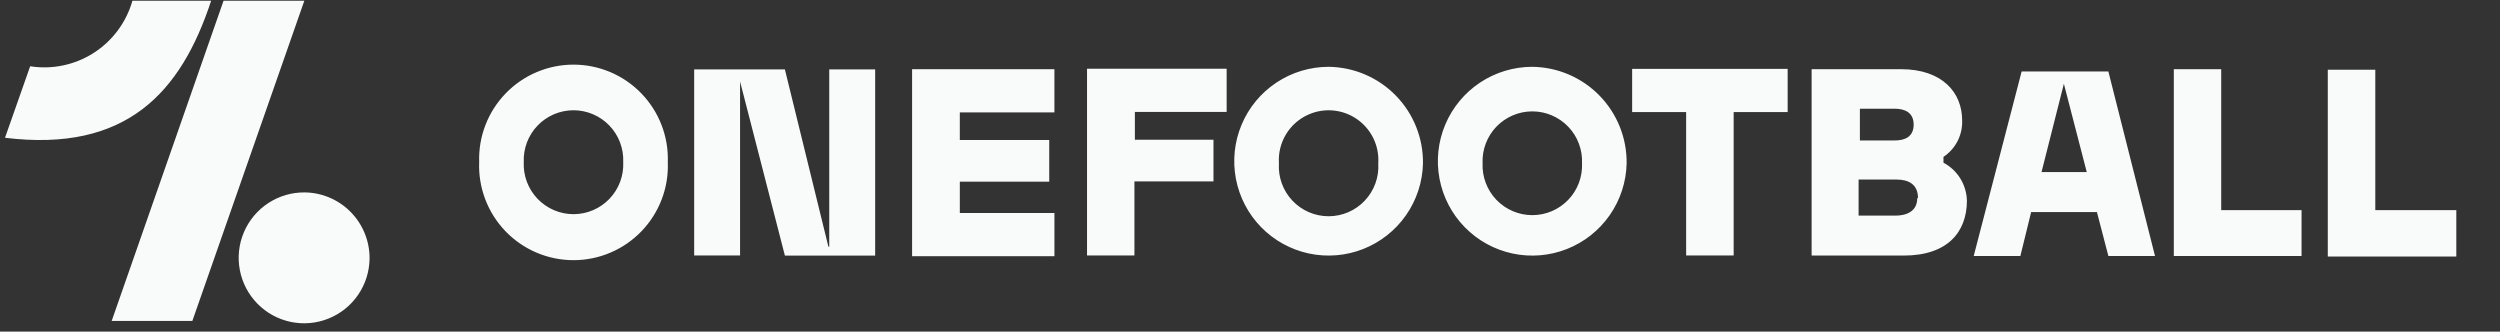 <svg width="196" height="26" viewBox="0 0 196 26" fill="none" xmlns="http://www.w3.org/2000/svg">
<rect x="0" y="0" width="196" height="26" fill="#333333" stroke="none"/>
<g clip-path="url(#clip0_154_967)">
<path d="M71.508 5.424H82.666V8.811H75.249V10.978H82.26V14.245H75.25V16.701H82.667V20.087H71.508V5.424ZM85.223 20.028H88.939V14.221H95.137V10.953H88.974V8.777H96.169V5.391H85.223V20.028ZM127.96 8.786H132.194V20.028H135.919V8.786H140.152V5.399H127.96V8.786ZM154.206 15.719C154.206 18.191 152.69 20.036 149.252 20.036H142.031V5.424H149.033C152.292 5.424 153.833 7.269 153.833 9.438C153.854 10 153.731 10.559 153.474 11.059C153.218 11.56 152.837 11.987 152.368 12.298V12.756C152.916 13.046 153.375 13.479 153.697 14.007C154.02 14.536 154.196 15.142 154.206 15.762V15.719ZM145.74 11.012H148.55C149.346 11.012 150.031 10.724 150.031 9.767C150.031 8.811 149.32 8.523 148.55 8.523H145.815V11.061L145.74 11.01V11.012ZM150.371 15.533C150.371 14.449 149.634 14.076 148.677 14.076H145.714V16.904H148.618C149.465 16.904 150.312 16.574 150.312 15.533H150.371ZM174.143 5.424H170.427V20.07H180.442V16.473H174.143V5.424ZM186.224 16.473V5.466H182.499V20.113H192.575V16.473H186.224ZM111.561 12.807C111.528 14.263 111.066 15.676 110.233 16.871C109.4 18.065 108.233 18.987 106.878 19.521C105.524 20.055 104.042 20.178 102.618 19.874C101.193 19.569 99.891 18.852 98.873 17.811C97.855 16.769 97.167 15.451 96.895 14.02C96.623 12.59 96.779 11.111 97.344 9.769C97.908 8.426 98.856 7.281 100.069 6.475C101.282 5.669 102.706 5.239 104.162 5.238C105.145 5.25 106.116 5.454 107.02 5.84C107.923 6.227 108.742 6.787 109.429 7.49C110.116 8.193 110.658 9.024 111.024 9.936C111.39 10.849 111.572 11.824 111.561 12.807ZM108.056 12.807C108.101 12.139 107.973 11.471 107.685 10.867C107.397 10.263 106.958 9.743 106.411 9.358C105.864 8.972 105.227 8.734 104.561 8.666C103.895 8.598 103.223 8.702 102.609 8.969C101.871 9.289 101.249 9.829 100.83 10.517C100.411 11.204 100.214 12.004 100.268 12.807C100.234 13.339 100.31 13.872 100.491 14.374C100.671 14.875 100.953 15.334 101.318 15.723C101.682 16.111 102.123 16.421 102.612 16.633C103.101 16.845 103.629 16.954 104.162 16.954C104.695 16.954 105.222 16.845 105.712 16.633C106.201 16.421 106.641 16.111 107.006 15.723C107.371 15.334 107.653 14.875 107.833 14.374C108.014 13.872 108.09 13.339 108.056 12.807ZM127.528 12.807C127.495 14.263 127.033 15.677 126.2 16.872C125.367 18.067 124.2 18.989 122.845 19.523C121.49 20.058 120.008 20.181 118.583 19.876C117.159 19.572 115.856 18.854 114.838 17.813C113.819 16.771 113.131 15.452 112.859 14.021C112.587 12.591 112.743 11.111 113.308 9.769C113.873 8.426 114.822 7.28 116.035 6.474C117.248 5.669 118.672 5.239 120.129 5.238C121.112 5.25 122.083 5.454 122.986 5.84C123.89 6.227 124.709 6.787 125.396 7.49C126.083 8.193 126.625 9.024 126.991 9.936C127.357 10.849 127.539 11.824 127.528 12.807ZM124.031 12.807C124.054 12.28 123.971 11.755 123.785 11.261C123.6 10.768 123.317 10.317 122.952 9.936C122.588 9.556 122.15 9.253 121.666 9.046C121.181 8.838 120.66 8.732 120.133 8.732C119.606 8.732 119.084 8.838 118.6 9.046C118.115 9.253 117.677 9.556 117.313 9.936C116.949 10.317 116.665 10.768 116.48 11.261C116.295 11.755 116.211 12.28 116.234 12.807C116.213 13.332 116.298 13.856 116.485 14.348C116.671 14.84 116.955 15.289 117.319 15.668C117.683 16.047 118.12 16.349 118.604 16.555C119.087 16.761 119.608 16.867 120.133 16.867C120.659 16.867 121.179 16.761 121.663 16.555C122.147 16.349 122.584 16.047 122.948 15.668C123.312 15.289 123.596 14.84 123.782 14.348C123.968 13.856 124.052 13.332 124.031 12.807ZM52.356 12.704C52.396 13.7 52.234 14.693 51.88 15.625C51.526 16.556 50.987 17.407 50.297 18.125C49.606 18.843 48.778 19.415 47.861 19.805C46.944 20.196 45.958 20.397 44.962 20.397C43.965 20.397 42.979 20.196 42.062 19.805C41.145 19.415 40.317 18.843 39.626 18.125C38.936 17.407 38.397 16.556 38.044 15.625C37.69 14.693 37.527 13.7 37.567 12.704C37.535 11.713 37.702 10.726 38.06 9.8C38.417 8.875 38.957 8.031 39.647 7.319C40.336 6.606 41.163 6.04 42.076 5.653C42.989 5.266 43.971 5.067 44.962 5.067C45.954 5.067 46.936 5.266 47.849 5.653C48.762 6.04 49.588 6.606 50.278 7.319C50.968 8.031 51.508 8.875 51.865 9.8C52.222 10.726 52.388 11.713 52.356 12.704ZM48.861 12.704C48.882 12.179 48.797 11.655 48.61 11.163C48.424 10.672 48.14 10.223 47.776 9.844C47.412 9.464 46.975 9.163 46.491 8.957C46.008 8.751 45.487 8.644 44.962 8.644C44.436 8.644 43.916 8.751 43.432 8.957C42.948 9.163 42.511 9.464 42.147 9.844C41.783 10.223 41.499 10.672 41.313 11.163C41.127 11.655 41.041 12.179 41.063 12.704C41.038 13.232 41.121 13.758 41.306 14.253C41.491 14.747 41.775 15.199 42.139 15.581C42.504 15.963 42.942 16.267 43.427 16.475C43.912 16.683 44.434 16.791 44.962 16.791C45.49 16.791 46.013 16.684 46.498 16.476C46.983 16.268 47.421 15.964 47.786 15.582C48.15 15.2 48.433 14.748 48.618 14.253C48.803 13.759 48.885 13.232 48.861 12.704ZM64.947 19.343L61.535 5.441H54.423V20.028H58.021V6.389L61.535 20.037H68.613V5.441H65.013V19.343H64.947ZM165.296 5.602L168.953 20.07H165.296L164.399 16.624H159.243L158.396 20.07H154.739L158.497 5.602H165.296ZM163.602 13.493L161.808 6.567L160.055 13.492H163.602V13.493ZM17.527 0.057L8.756 25.159H15.081L23.86 0.057H17.527ZM28.974 20.265C28.964 21.28 28.653 22.269 28.081 23.107C27.509 23.945 26.701 24.595 25.76 24.974C24.819 25.353 23.786 25.445 22.793 25.237C21.799 25.029 20.89 24.531 20.18 23.807C19.469 23.082 18.99 22.163 18.802 21.166C18.613 20.169 18.725 19.138 19.123 18.205C19.52 17.271 20.186 16.476 21.035 15.921C21.884 15.366 22.879 15.075 23.894 15.085C25.253 15.102 26.55 15.657 27.502 16.628C28.453 17.598 28.982 18.906 28.974 20.265ZM10.382 0.057C9.904 1.745 8.825 3.2 7.348 4.147C5.871 5.094 4.098 5.467 2.365 5.196L0.392 10.801C9.924 11.969 14.191 7.243 16.554 0.057H10.382Z" fill="#F9FAFA"/>
</g>
<defs>
<clipPath id="clip0_154_967">
<rect width="196" height="25.621" fill="white" transform="translate(0 0.057)"/>
</clipPath>
</defs>
</svg>
